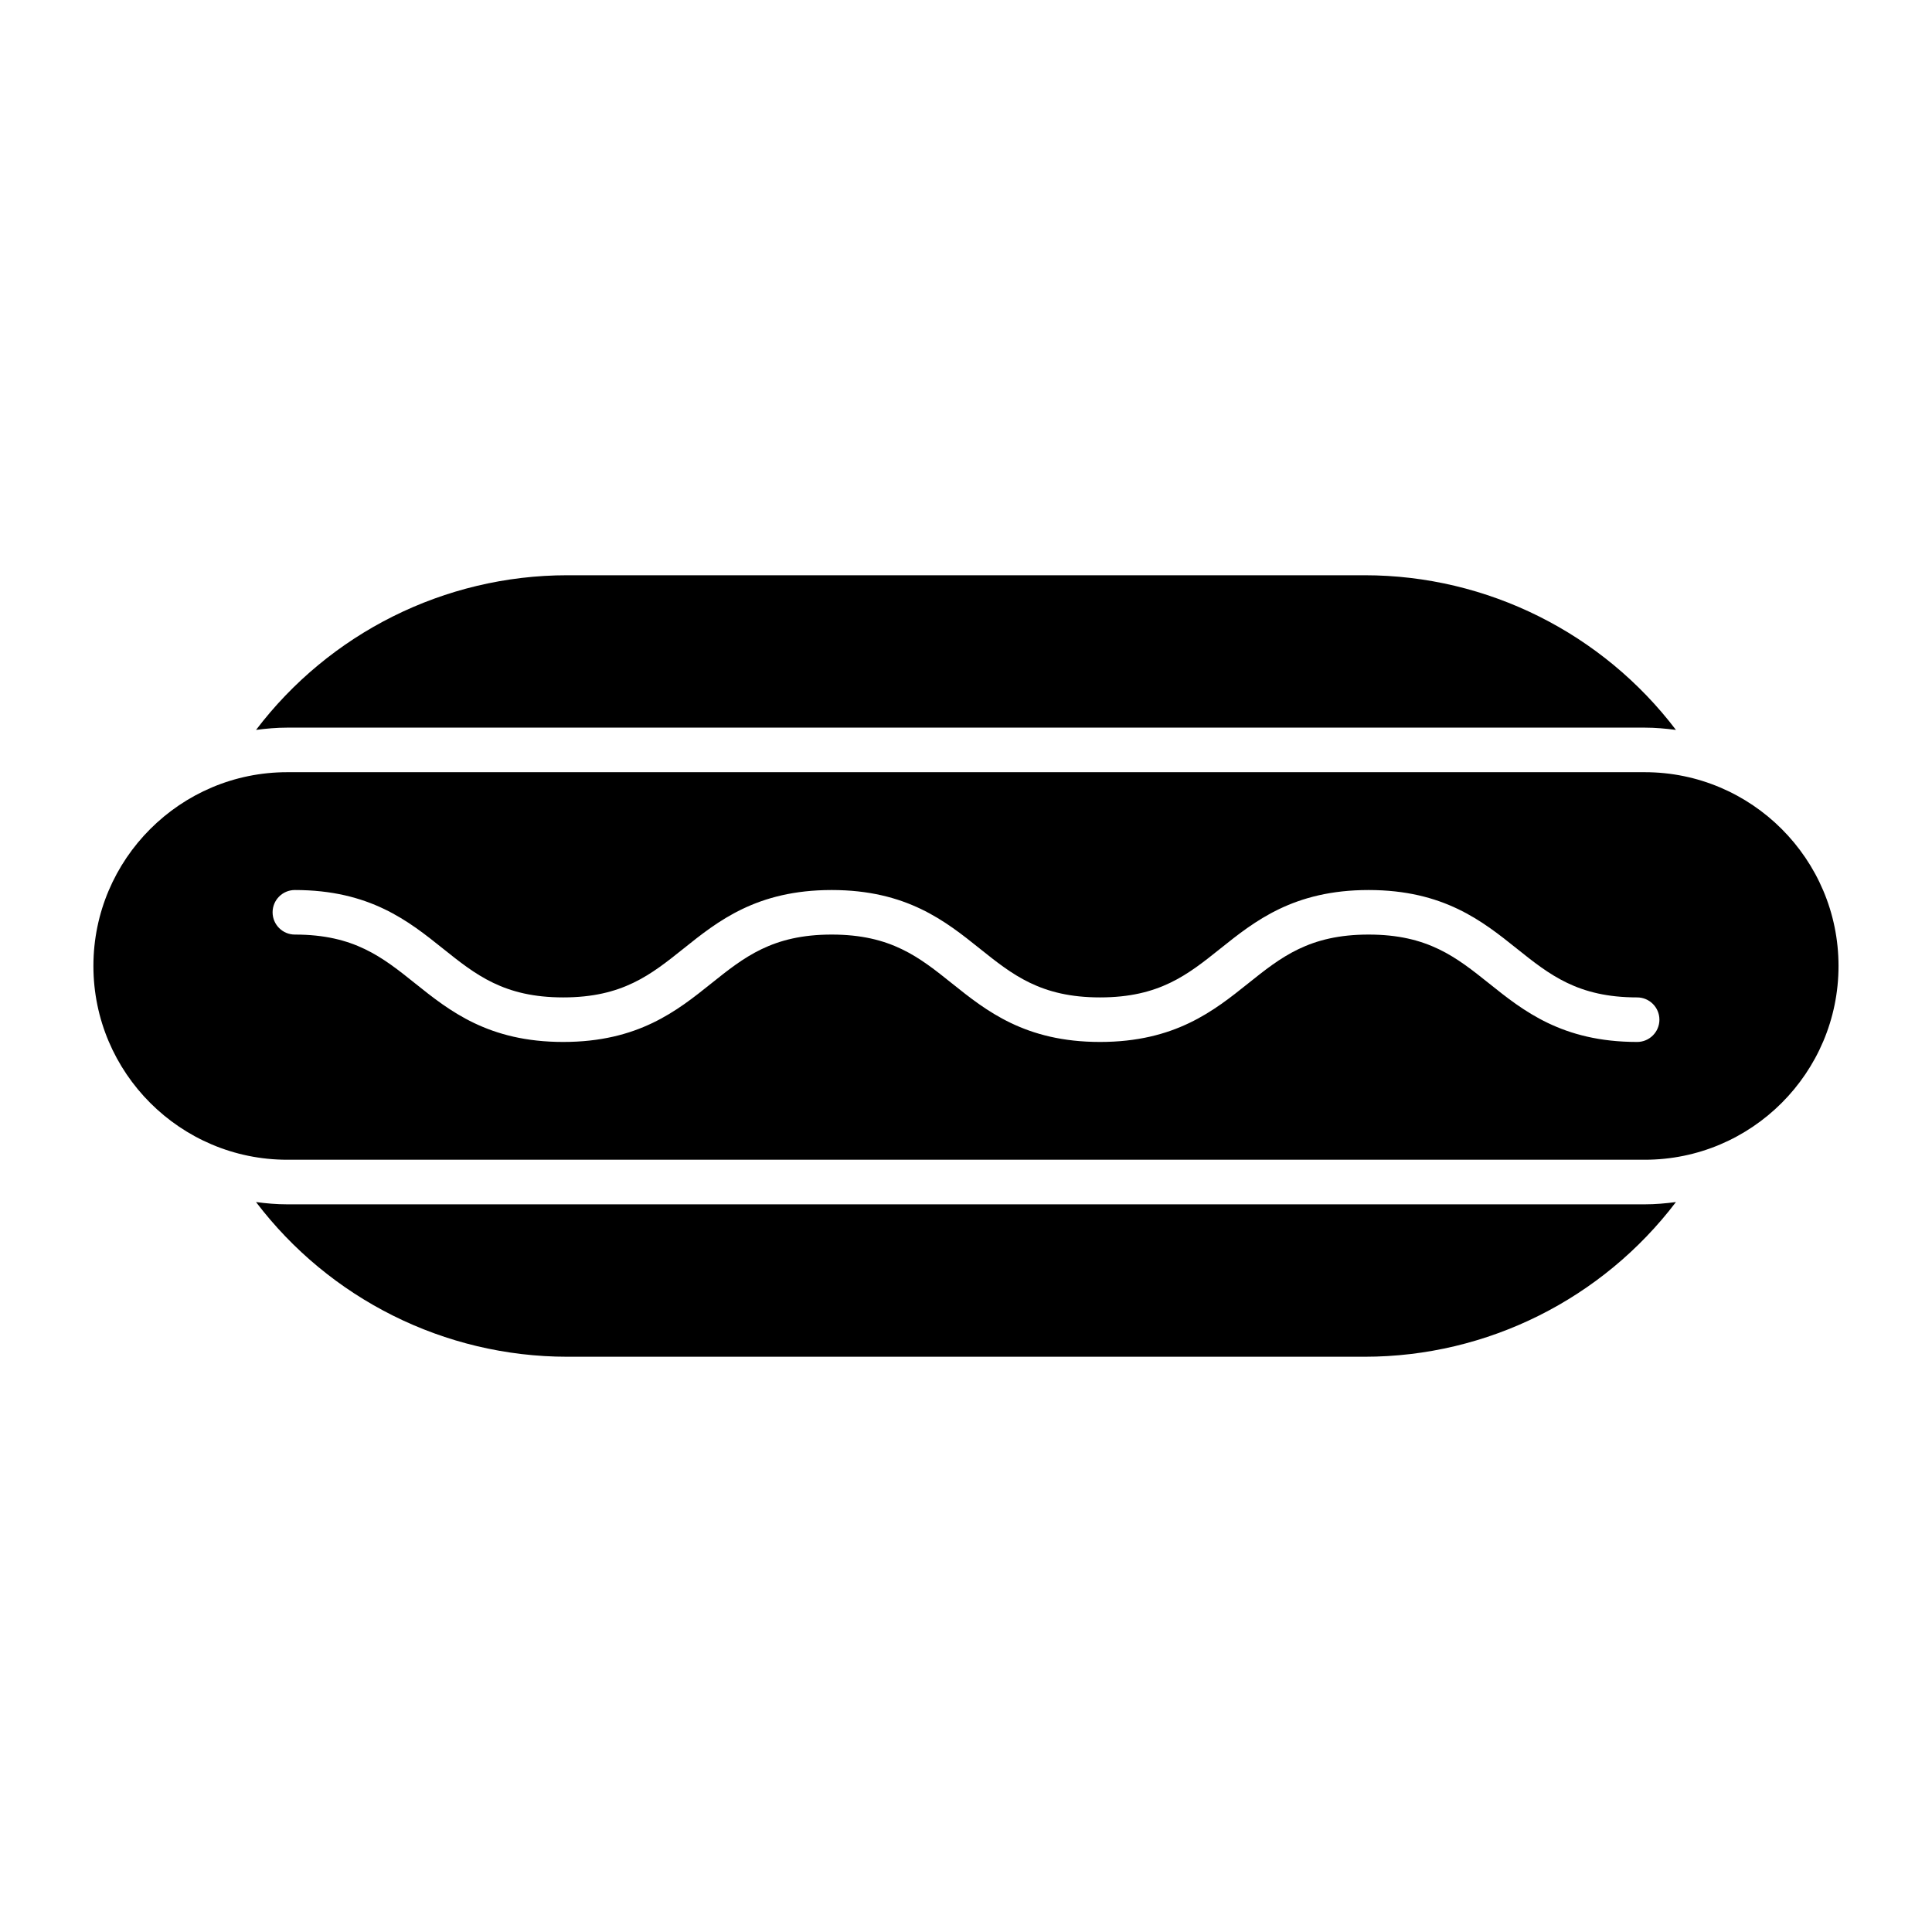 <?xml version="1.0" encoding="UTF-8"?>
<!-- Uploaded to: ICON Repo, www.iconrepo.com, Generator: ICON Repo Mixer Tools -->
<svg fill="#000000" width="800px" height="800px" version="1.1" viewBox="144 144 512 512" xmlns="http://www.w3.org/2000/svg">
 <g>
  <path d="m579.89 348.64h-359.78c-28.316 0-51.355 23.043-51.355 51.355 0 28.316 23.043 51.348 51.355 51.348h359.77c28.316 0 51.348-23.043 51.348-51.348 0.004-28.32-23.035-51.355-51.344-51.355zm-2.031 71.488c-19.852 0-30.164-8.242-39.258-15.523-8.691-6.934-16.184-12.934-31.914-12.934-15.719 0-23.215 5.992-31.898 12.934-9.102 7.281-19.414 15.523-39.273 15.523-19.844 0-30.148-8.25-39.242-15.523-8.676-6.941-16.16-12.934-31.867-12.934-15.719 0-23.207 5.992-31.891 12.934-9.094 7.281-19.398 15.523-39.258 15.523-19.844 0-30.156-8.25-39.25-15.523-8.676-6.941-16.16-12.934-31.867-12.934-3.258 0-5.902-2.644-5.902-5.902 0-3.258 2.644-5.902 5.902-5.902 19.844 0 30.156 8.242 39.25 15.523 8.676 6.934 16.16 12.934 31.867 12.934 15.711 0 23.207-6 31.883-12.934 9.094-7.281 19.406-15.523 39.258-15.523 19.852 0 30.156 8.242 39.25 15.523 8.676 6.934 16.16 12.934 31.867 12.934 15.719 0 23.215-6 31.898-12.941 9.102-7.273 19.414-15.516 39.273-15.516 19.867 0 30.18 8.242 39.281 15.523 8.684 6.934 16.176 12.934 31.891 12.934 3.258 0 5.902 2.644 5.902 5.902 0 3.254-2.644 5.902-5.902 5.902z"/>
  <path d="m579.89 463.16h-359.78c-2.809 0-5.559-0.242-8.266-0.605 19.43 25.586 49.863 40.996 82.5 40.996h211.3c32.629 0 63.07-15.414 82.5-40.996-2.707 0.359-5.457 0.605-8.258 0.605z"/>
  <path d="m220.11 336.83h359.77c2.801 0 5.551 0.25 8.266 0.605-19.438-25.578-49.879-40.988-82.5-40.988h-211.3c-32.637 0-63.07 15.414-82.492 40.988 2.711-0.359 5.449-0.605 8.258-0.605z"/>
 </g>
</svg>